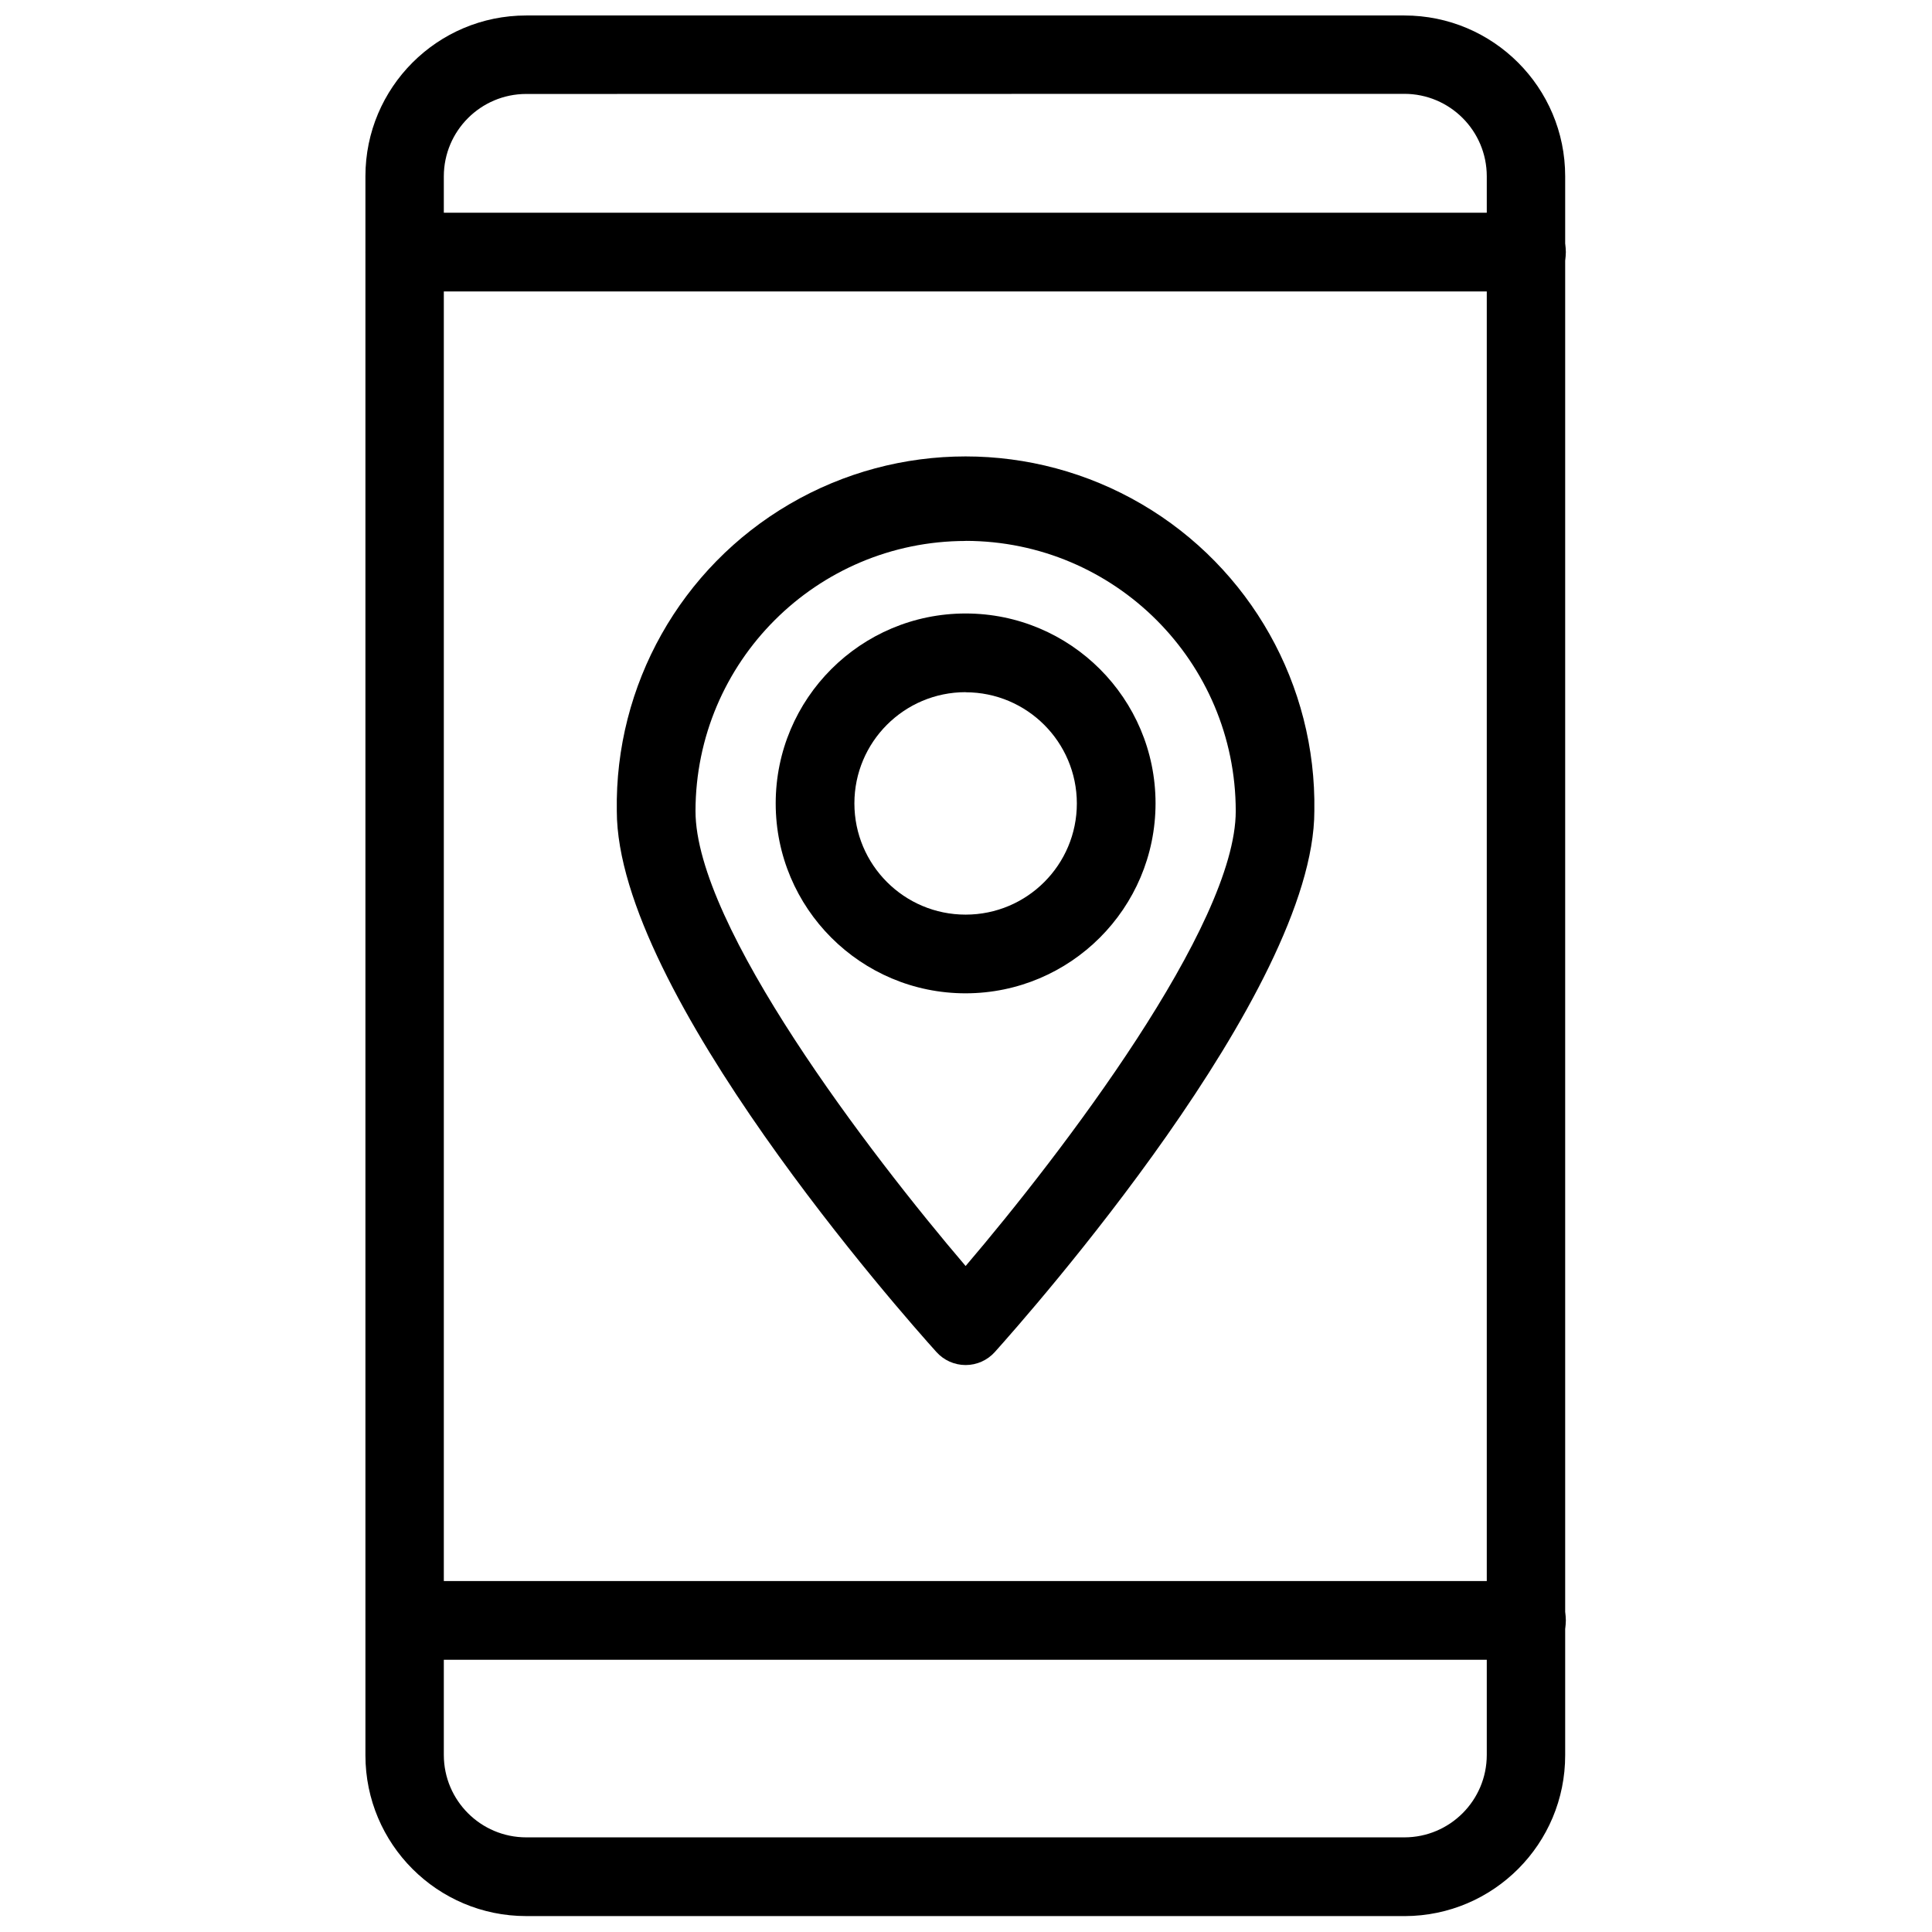 <?xml version="1.0" encoding="UTF-8"?>
<!-- Uploaded to: SVG Repo, www.svgrepo.com, Generator: SVG Repo Mixer Tools -->
<svg width="800px" height="800px" version="1.1" viewBox="144 144 512 512" xmlns="http://www.w3.org/2000/svg">
 <defs>
  <clipPath id="a">
   <path d="m240 148.09h319v503.81h-319z"/>
  </clipPath>
 </defs>
 <g clip-path="url(#a)">
  <path d="m516.28 651.78h-232.83c-23.531 0-42.609-19.078-42.609-42.609v-418.46c0-23.531 19.078-42.609 42.609-42.609h232.73c23.531 0 42.609 19.078 42.609 42.609v418.39c0.043 23.523-18.984 42.629-42.508 42.684zm-232.83-482.88c-12.051 0.012-21.816 9.781-21.832 21.832v418.36c0.016 12.051 9.781 21.816 21.832 21.828h232.73c12.051-0.012 21.816-9.777 21.832-21.828v-418.39c-0.016-12.051-9.781-21.816-21.832-21.832z"/>
 </g>
 <path d="m548.54 583.85h-297.25c-5.758 0-10.426-4.668-10.426-10.426 0-5.762 4.668-10.43 10.426-10.43h297.25c5.758 0 10.426 4.668 10.426 10.43 0 5.758-4.668 10.426-10.426 10.426z"/>
 <path d="m548.54 221.23h-297.25c-5.758 0-10.426-4.668-10.426-10.426 0-5.762 4.668-10.43 10.426-10.43h297.25c5.758 0 10.426 4.668 10.426 10.43 0 5.758-4.668 10.426-10.426 10.426z"/>
 <path d="m399.9 505.75c-2.957 0-5.773-1.258-7.746-3.461-8.672-9.625-84.695-95.473-84.695-143.37-0.551-33.387 16.945-64.473 45.77-81.324 28.824-16.852 64.496-16.852 93.316 0 28.824 16.852 46.32 47.938 45.77 81.324 0 47.898-76.023 133.72-84.668 143.37-1.973 2.203-4.789 3.461-7.746 3.461zm0-218.39c-39.52 0.043-71.543 32.066-71.586 71.586 0 30.406 46.195 90.812 71.586 120.56 25.391-29.777 71.586-90.234 71.586-120.56-0.027-39.527-32.059-71.57-71.586-71.609z"/>
 <path d="m399.9 407.24c-27.797 0-50.332-22.535-50.332-50.332s22.535-50.328 50.332-50.328c27.797 0 50.332 22.531 50.332 50.328-0.027 27.785-22.547 50.305-50.332 50.332zm0-79.809c-16.281 0-29.477 13.199-29.477 29.477 0 16.281 13.195 29.477 29.477 29.477s29.477-13.195 29.477-29.477c-0.027-16.262-13.211-29.438-29.477-29.449z"/>
</svg>